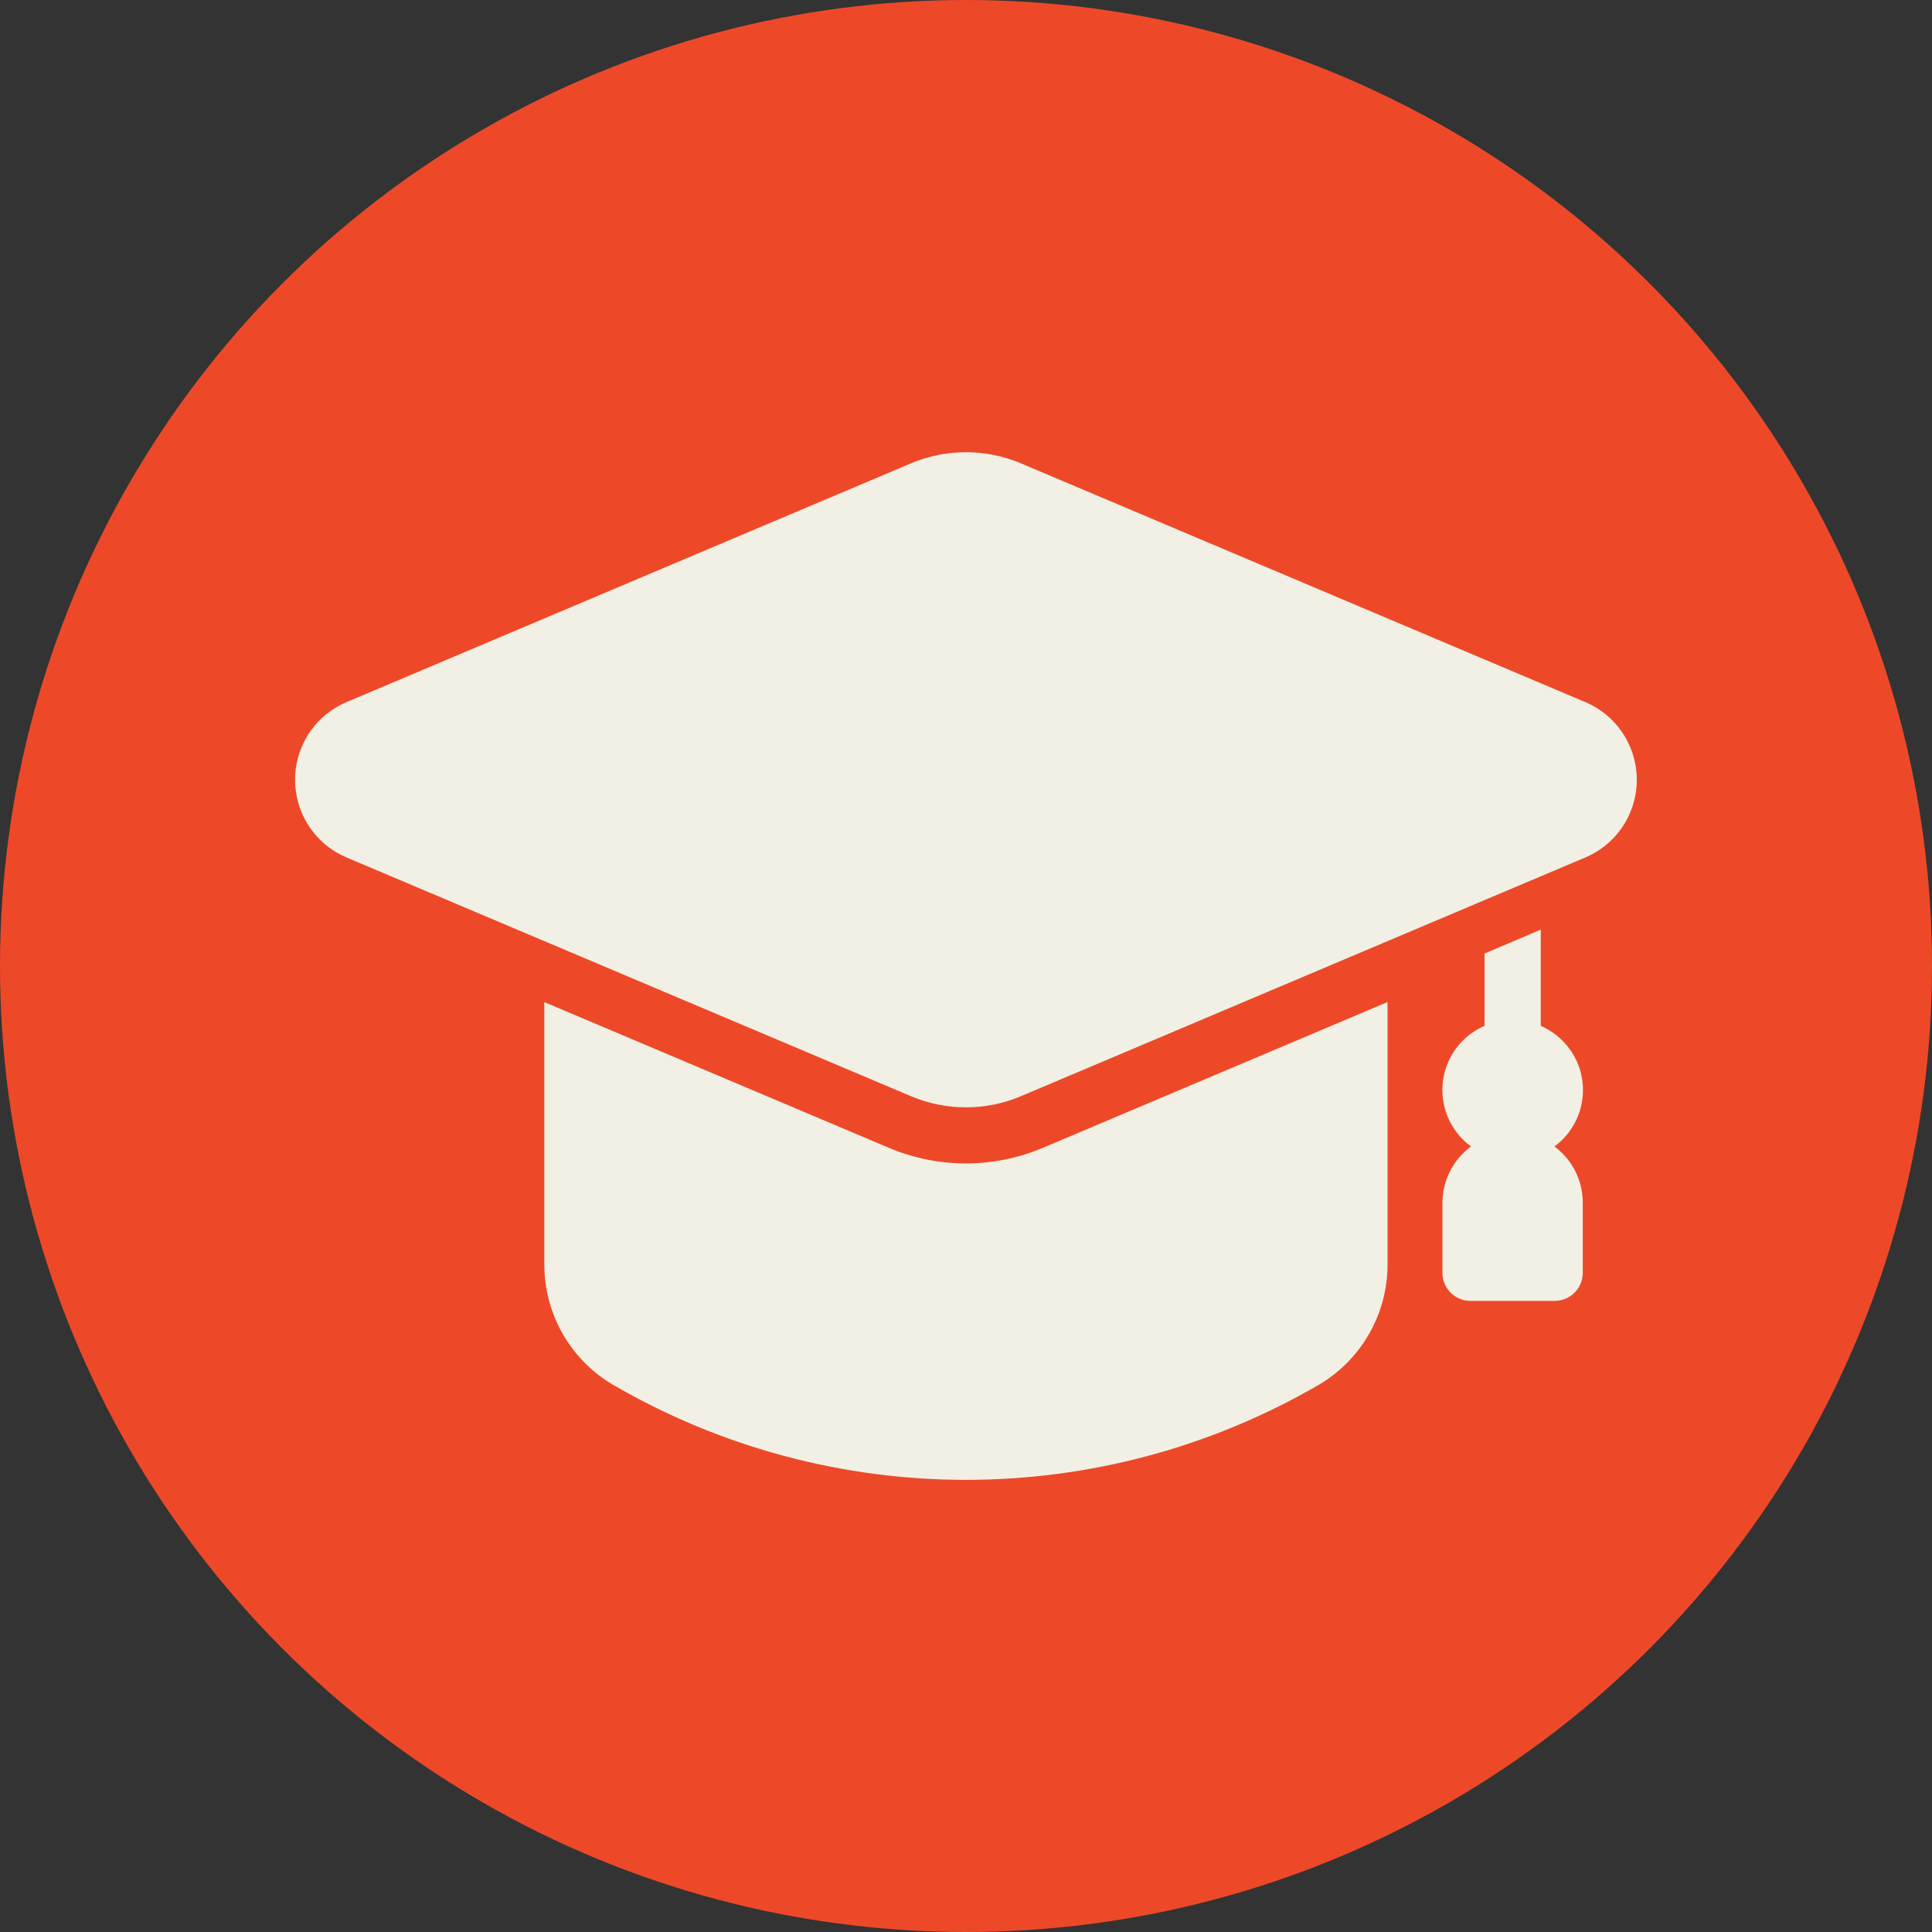 <?xml version="1.0" encoding="UTF-8"?><svg xmlns="http://www.w3.org/2000/svg" viewBox="0 0 144 144"><rect x="0" y="0" width="144" height="144" fill="#333333" stroke="none"/><defs><style>.cls-1{fill:#f2f0e4;}.cls-2{fill:#ed4929;}</style></defs><g id="cream_circles"><circle class="cls-2" cx="72" cy="72" r="72"/></g><g id="icons"><path class="cls-1" d="m115.86,85.45c2.32-1.71,2.82-4.97,1.11-7.29-.55-.74-1.28-1.33-2.13-1.7v-7.17l-4.19,1.78v5.39c-2.64,1.14-3.86,4.21-2.71,6.86.37.85.95,1.58,1.7,2.13-1.33.98-2.12,2.53-2.13,4.19v5.23c0,1.16.94,2.09,2.09,2.09h6.28c1.16,0,2.09-.94,2.09-2.09v-5.24c0-1.65-.79-3.21-2.13-4.19h0Z"/><path class="cls-1" d="m103.42,74.69v19.5c.02,3.67-1.89,7.07-5.03,8.97-16.31,9.52-36.48,9.52-52.79,0-3.14-1.89-5.05-5.3-5.03-8.97v-19.5l25.7,10.87c3.66,1.54,7.78,1.54,11.44,0l25.7-10.87Z"/><path class="cls-1" d="m118.16,52.33l-42.08-17.8c-2.61-1.1-5.56-1.1-8.17,0l-42.08,17.8c-3.2,1.35-4.69,5.04-3.34,8.24.64,1.51,1.83,2.7,3.34,3.34l42.08,17.8c2.61,1.1,5.56,1.1,8.17,0l42.08-17.8c3.2-1.35,4.69-5.04,3.34-8.24-.64-1.51-1.83-2.7-3.34-3.34Z"/></g></svg>